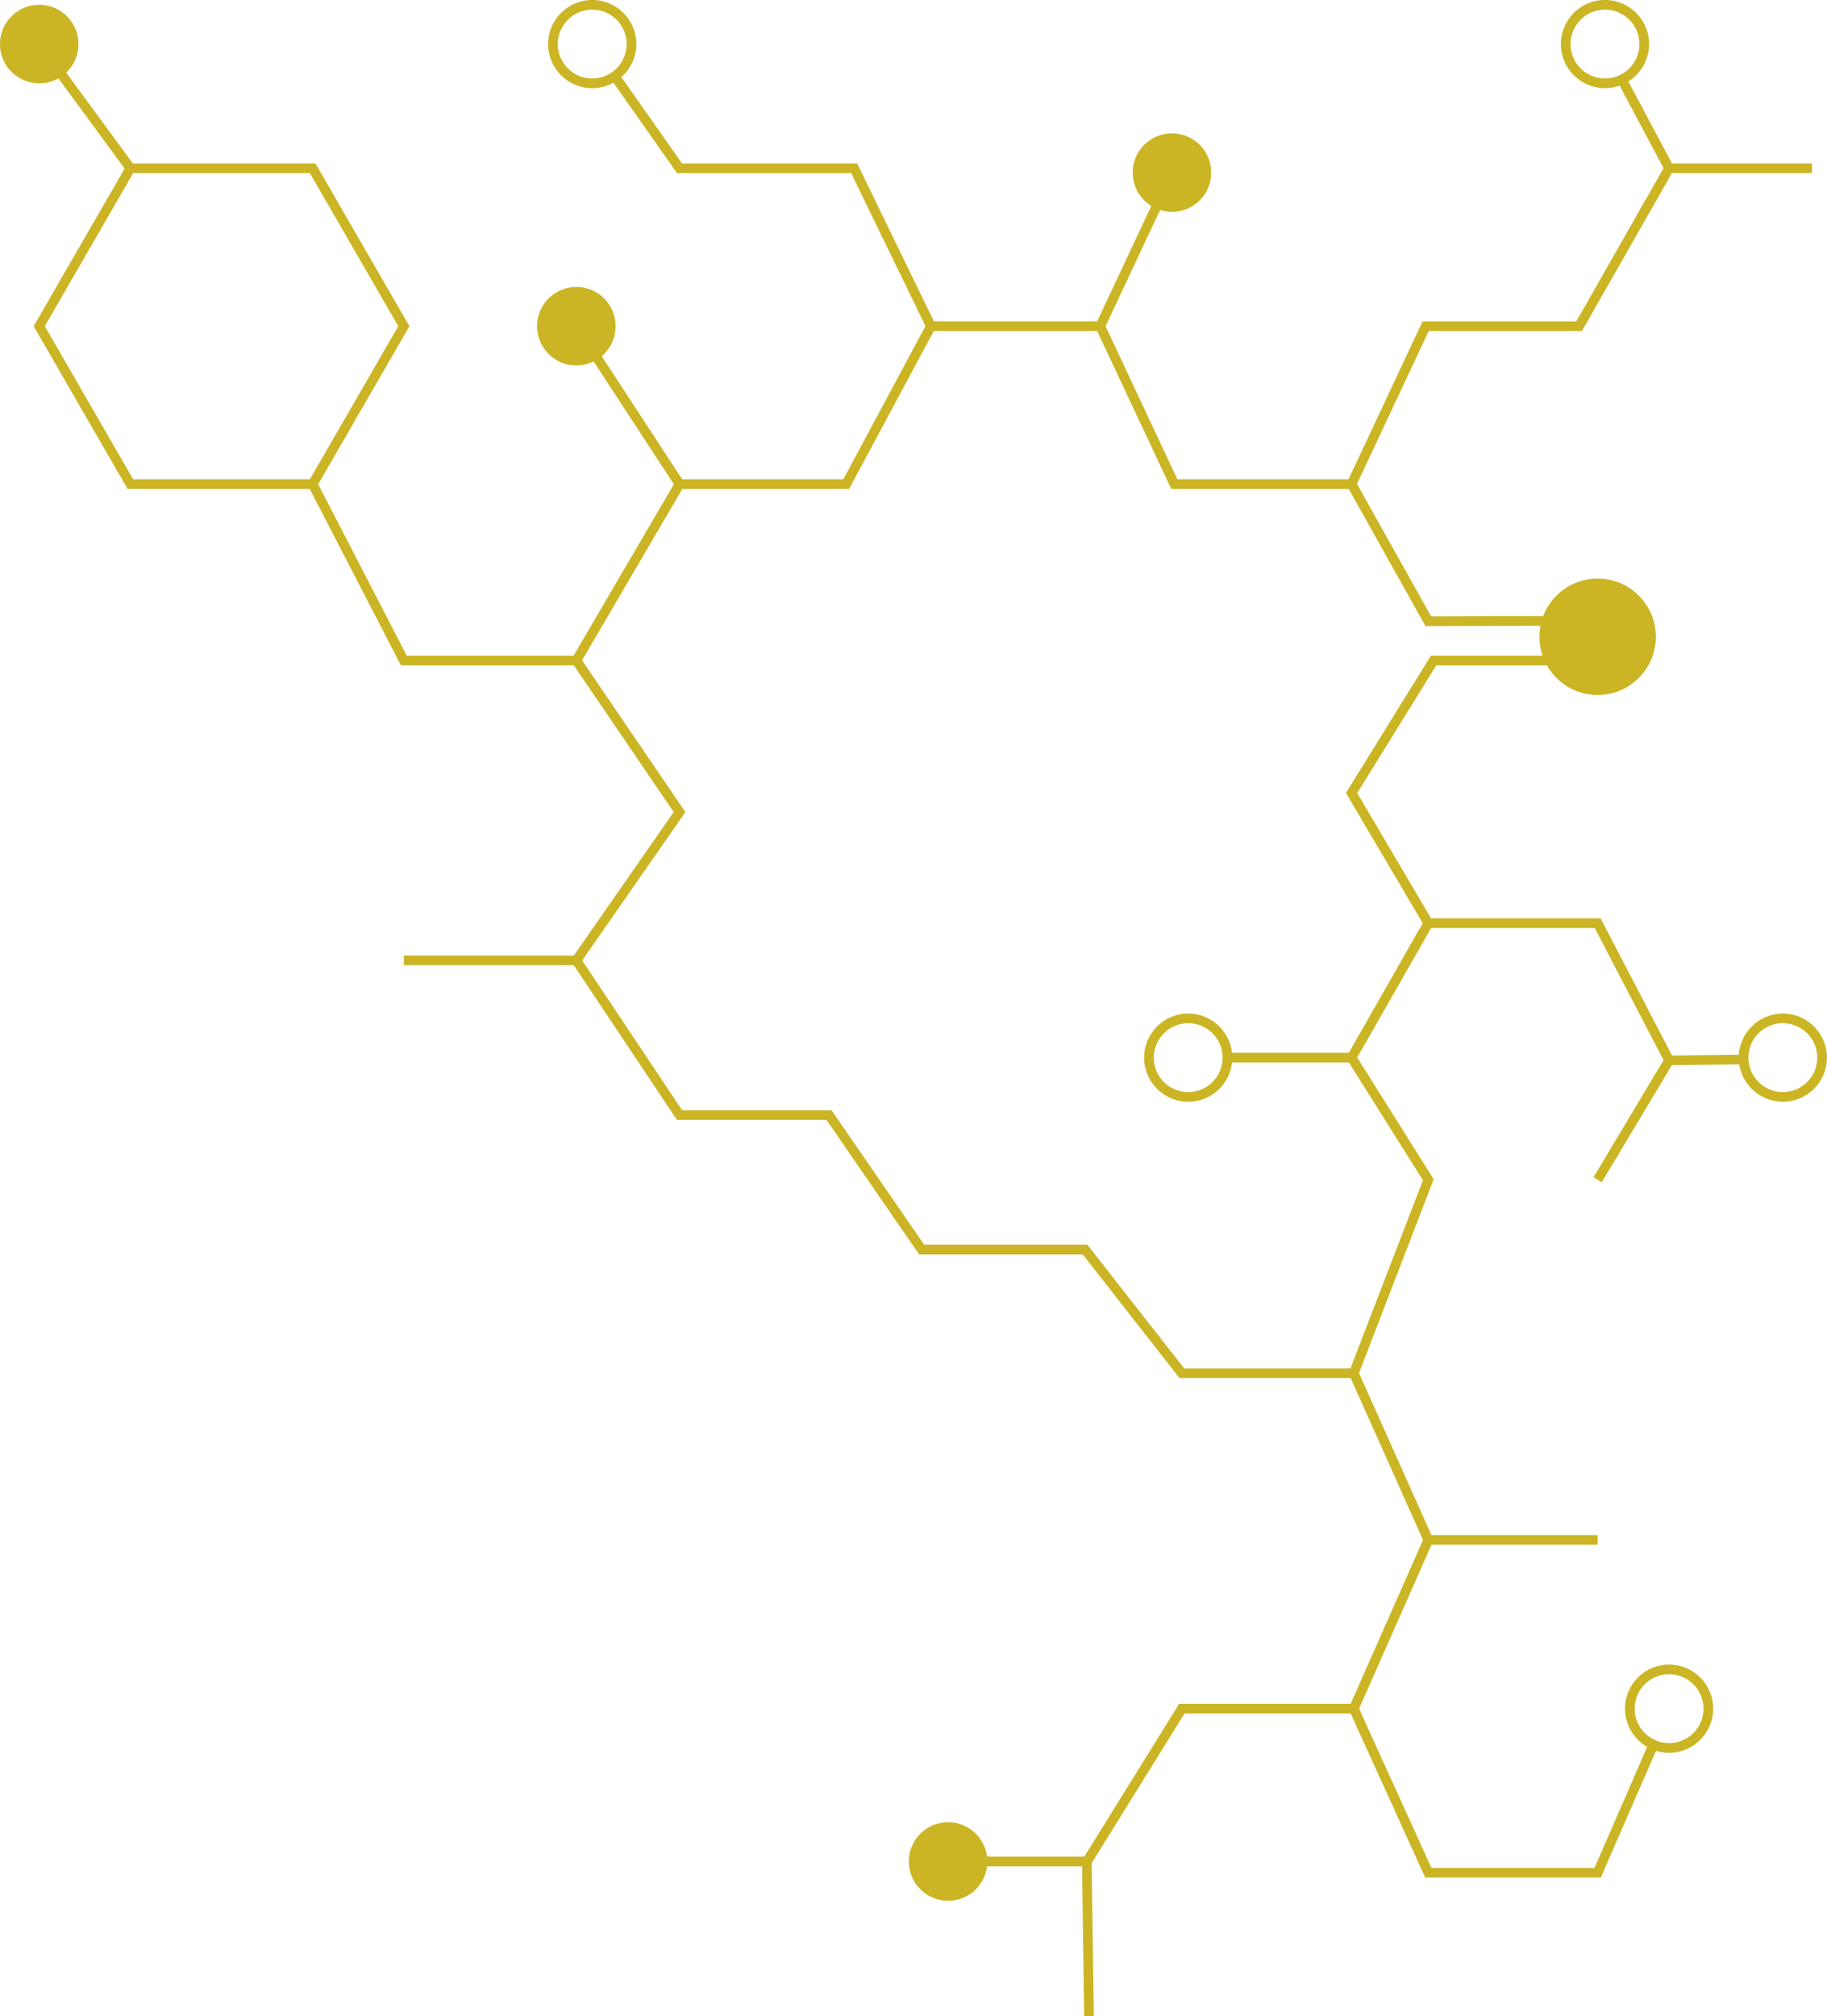 <?xml version="1.0" encoding="UTF-8" standalone="no"?><svg xmlns="http://www.w3.org/2000/svg" xmlns:xlink="http://www.w3.org/1999/xlink" fill="#000000" height="2087.3" preserveAspectRatio="xMidYMid meet" version="1" viewBox="556.7 453.9 1891.7 2087.3" width="1891.7" zoomAndPan="magnify"><g><g><g id="change1_4"><circle cx="597.32" cy="499.52" fill="#cbb524" r="40.66"/></g></g><g><g id="change1_16"><circle cx="1153.46" cy="791.57" fill="#cbb524" r="40.66"/></g></g><g><g id="change1_11"><path d="M1169.89,545.18c-25.18,0-45.66-20.48-45.66-45.66c0-25.18,20.48-45.66,45.66-45.66 c25.18,0,45.66,20.48,45.66,45.66C1215.56,524.69,1195.07,545.18,1169.89,545.18z M1169.89,463.86c-19.66,0-35.66,16-35.66,35.66 c0,19.66,16,35.66,35.66,35.66c19.66,0,35.66-16,35.66-35.66C1205.56,479.85,1189.56,463.86,1169.89,463.86z" fill="#cbb524"/></g></g><g><g id="change1_23"><circle cx="1770.16" cy="632.56" fill="#cbb524" r="40.66"/></g></g><g><g id="change1_13"><path d="M2402.68,1594.41c-25.18,0-45.66-20.48-45.66-45.66c0-25.18,20.48-45.66,45.66-45.66 c25.18,0,45.66,20.48,45.66,45.66C2448.34,1573.93,2427.86,1594.41,2402.68,1594.41z M2402.68,1513.09 c-19.66,0-35.66,16-35.66,35.66c0,19.66,16,35.66,35.66,35.66c19.66,0,35.66-16,35.66-35.66 C2438.34,1529.09,2422.34,1513.09,2402.68,1513.09z" fill="#cbb524"/></g></g><g><g id="change1_17"><path d="M2284.88,2268.34c-25.18,0-45.66-20.48-45.66-45.66c0-25.18,20.48-45.66,45.66-45.66 c25.18,0,45.66,20.48,45.66,45.66C2330.54,2247.85,2310.06,2268.34,2284.88,2268.34z M2284.88,2187.01 c-19.66,0-35.66,16-35.66,35.66c0,19.66,16,35.66,35.66,35.66c19.66,0,35.66-16,35.66-35.66 C2320.54,2203.01,2304.54,2187.01,2284.88,2187.01z" fill="#cbb524"/></g></g><g><g id="change1_2"><circle cx="1538.36" cy="2380.88" fill="#cbb524" r="40.66"/></g></g><g><g id="change1_26"><path d="M1786.97,1594.41c-25.18,0-45.66-20.48-45.66-45.66c0-25.18,20.48-45.66,45.66-45.66 c25.18,0,45.66,20.48,45.66,45.66C1832.63,1573.93,1812.15,1594.41,1786.97,1594.41z M1786.97,1513.09 c-19.66,0-35.66,16-35.66,35.66c0,19.66,16,35.66,35.66,35.66c19.66,0,35.66-16,35.66-35.66 C1822.63,1529.09,1806.64,1513.09,1786.97,1513.09z" fill="#cbb524"/></g></g><g><g id="change1_22"><path d="M2218.51,545.18c-25.18,0-45.66-20.48-45.66-45.66c0-25.18,20.48-45.66,45.66-45.66 c25.18,0,45.66,20.48,45.66,45.66C2264.17,524.69,2243.69,545.18,2218.51,545.18z M2218.51,463.86c-19.66,0-35.66,16-35.66,35.66 c0,19.66,16,35.66,35.66,35.66c19.66,0,35.66-16,35.66-35.66C2254.17,479.85,2238.17,463.86,2218.51,463.86z" fill="#cbb524"/></g></g><g><g id="change1_1"><circle cx="2210.91" cy="1113.09" fill="#cbb524" r="60.27"/></g></g><g><g id="change1_14"><path d="M883.34,960.04H688.81l-97.26-168.47l97.26-168.47h194.53l97.26,168.47L883.34,960.04z M694.58,950.04 h182.98l91.49-158.47L877.56,633.1H694.58l-91.49,158.47L694.58,950.04z" fill="#cbb524"/></g></g><g><g id="change1_18"><path d="M639.51 484.06H649.51V643.56H639.51z" fill="#cbb524" transform="rotate(-36.276 644.502 563.796)"/></g></g><g><g id="change1_19"><path d="M1156.33 1142.66L971.79 1142.66 970.39 1139.95 876.01 957.33 884.89 952.74 977.87 1132.66 1150.59 1132.66 1254.42 955.18 1149.27 794.3 1157.64 788.83 1266.18 954.89z" fill="#cbb524"/></g></g><g><g id="change1_6"><path d="M1435.88 960.04L1260.3 960.04 1260.3 950.04 1429.9 950.04 1514.94 791.46 1437.98 633.11 1257.7 633.11 1189.19 535.65 1197.37 529.9 1262.89 623.11 1444.23 623.11 1526.17 791.68z" fill="#cbb524"/></g></g><g><g id="change1_3"><path d="M1699.06 796.57L1520.55 796.57 1520.55 786.57 1692.71 786.57 1768.06 625.98 1777.12 630.23z" fill="#cbb524"/></g></g><g><g id="change1_21"><path d="M1959.31 960.04L1769.42 960.04 1691.35 793.69 1700.41 789.45 1775.77 950.04 1952.96 950.04 2029.67 786.57 2188.83 786.57 2279.17 628.02 2231.55 538.6 2240.38 533.9 2290.59 628.19 2194.64 796.57 2036.02 796.57z" fill="#cbb524"/></g></g><g><g id="change1_8"><path d="M2284.88 623.1H2432.81V633.1H2284.88z" fill="#cbb524"/></g></g><g><g id="change1_24"><path d="M2032.66 1102.01L1951.77 957.48 1960.5 952.59 2038.51 1091.99 2210.9 1091.52 2210.93 1101.52z" fill="#cbb524"/></g></g><g><g id="change1_5"><path d="M2215.2 1677.72L2206.62 1672.59 2279.16 1551.32 2207.88 1414.54 2032.73 1414.54 1950.3 1274.74 2038.28 1132.66 2210.91 1132.66 2210.91 1142.66 2043.85 1142.66 1961.98 1274.86 2038.44 1404.54 2213.95 1404.54 2290.61 1551.66z" fill="#cbb524"/></g></g><g><g id="change1_27"><path d="M2284.88 1546.04H2362.06V1556.04H2284.88z" fill="#cbb524" transform="rotate(-.67 2327.049 1553.4)"/></g></g><g><g id="change1_25"><path d="M1827.63 1543.75H1958.42V1553.75H1827.63z" fill="#cbb524"/></g></g><g><g id="change1_10"><path d="M1156.07 1453.08L974.83 1453.08 974.83 1443.08 1150.85 1443.08 1254.23 1294.5 1149.33 1140.47 1157.59 1134.84 1266.37 1294.56z" fill="#cbb524"/></g></g><g><g id="change1_7"><path d="M1961.85 1880.44L1777.92 1880.44 1677.7 1752.39 1508.31 1752.39 1412.46 1613.22 1257.62 1613.22 1149.3 1450.85 1157.62 1445.3 1262.97 1603.22 1417.71 1603.22 1513.56 1742.39 1682.57 1742.39 1782.79 1870.44 1954.99 1870.44 2030.02 1675.69 1950.31 1548.88 2031.24 1407.06 2039.93 1412.01 1961.97 1548.63 2041.15 1674.61z" fill="#cbb524"/></g></g><g><g id="change1_9"><path d="M2210.91 2053.03L2032.34 2053.03 1953.86 1877.48 1962.99 1873.4 2038.83 2043.03 2210.91 2043.03z" fill="#cbb524"/></g></g><g><g id="change1_15"><path d="M1684.97 2385.88L1538.36 2385.88 1538.36 2375.88 1679.4 2375.88 1777.57 2217.68 1955.16 2217.68 2031.01 2046.01 2040.16 2050.05 1961.68 2227.68 1783.13 2227.68z" fill="#cbb524"/></g></g><g><g id="change1_20"><path d="M1678.21 2380.88H1688.21V2541.15H1678.21z" fill="#cbb524" transform="rotate(-.81 1682.335 2467.151)"/></g></g><g><g id="change1_12"><path d="M2214.19 2397.52L2032.37 2397.52 1953.87 2224.74 1962.97 2220.6 2038.81 2387.52 2207.64 2387.52 2264.06 2257.97 2273.22 2261.97z" fill="#cbb524"/></g></g></g></svg>